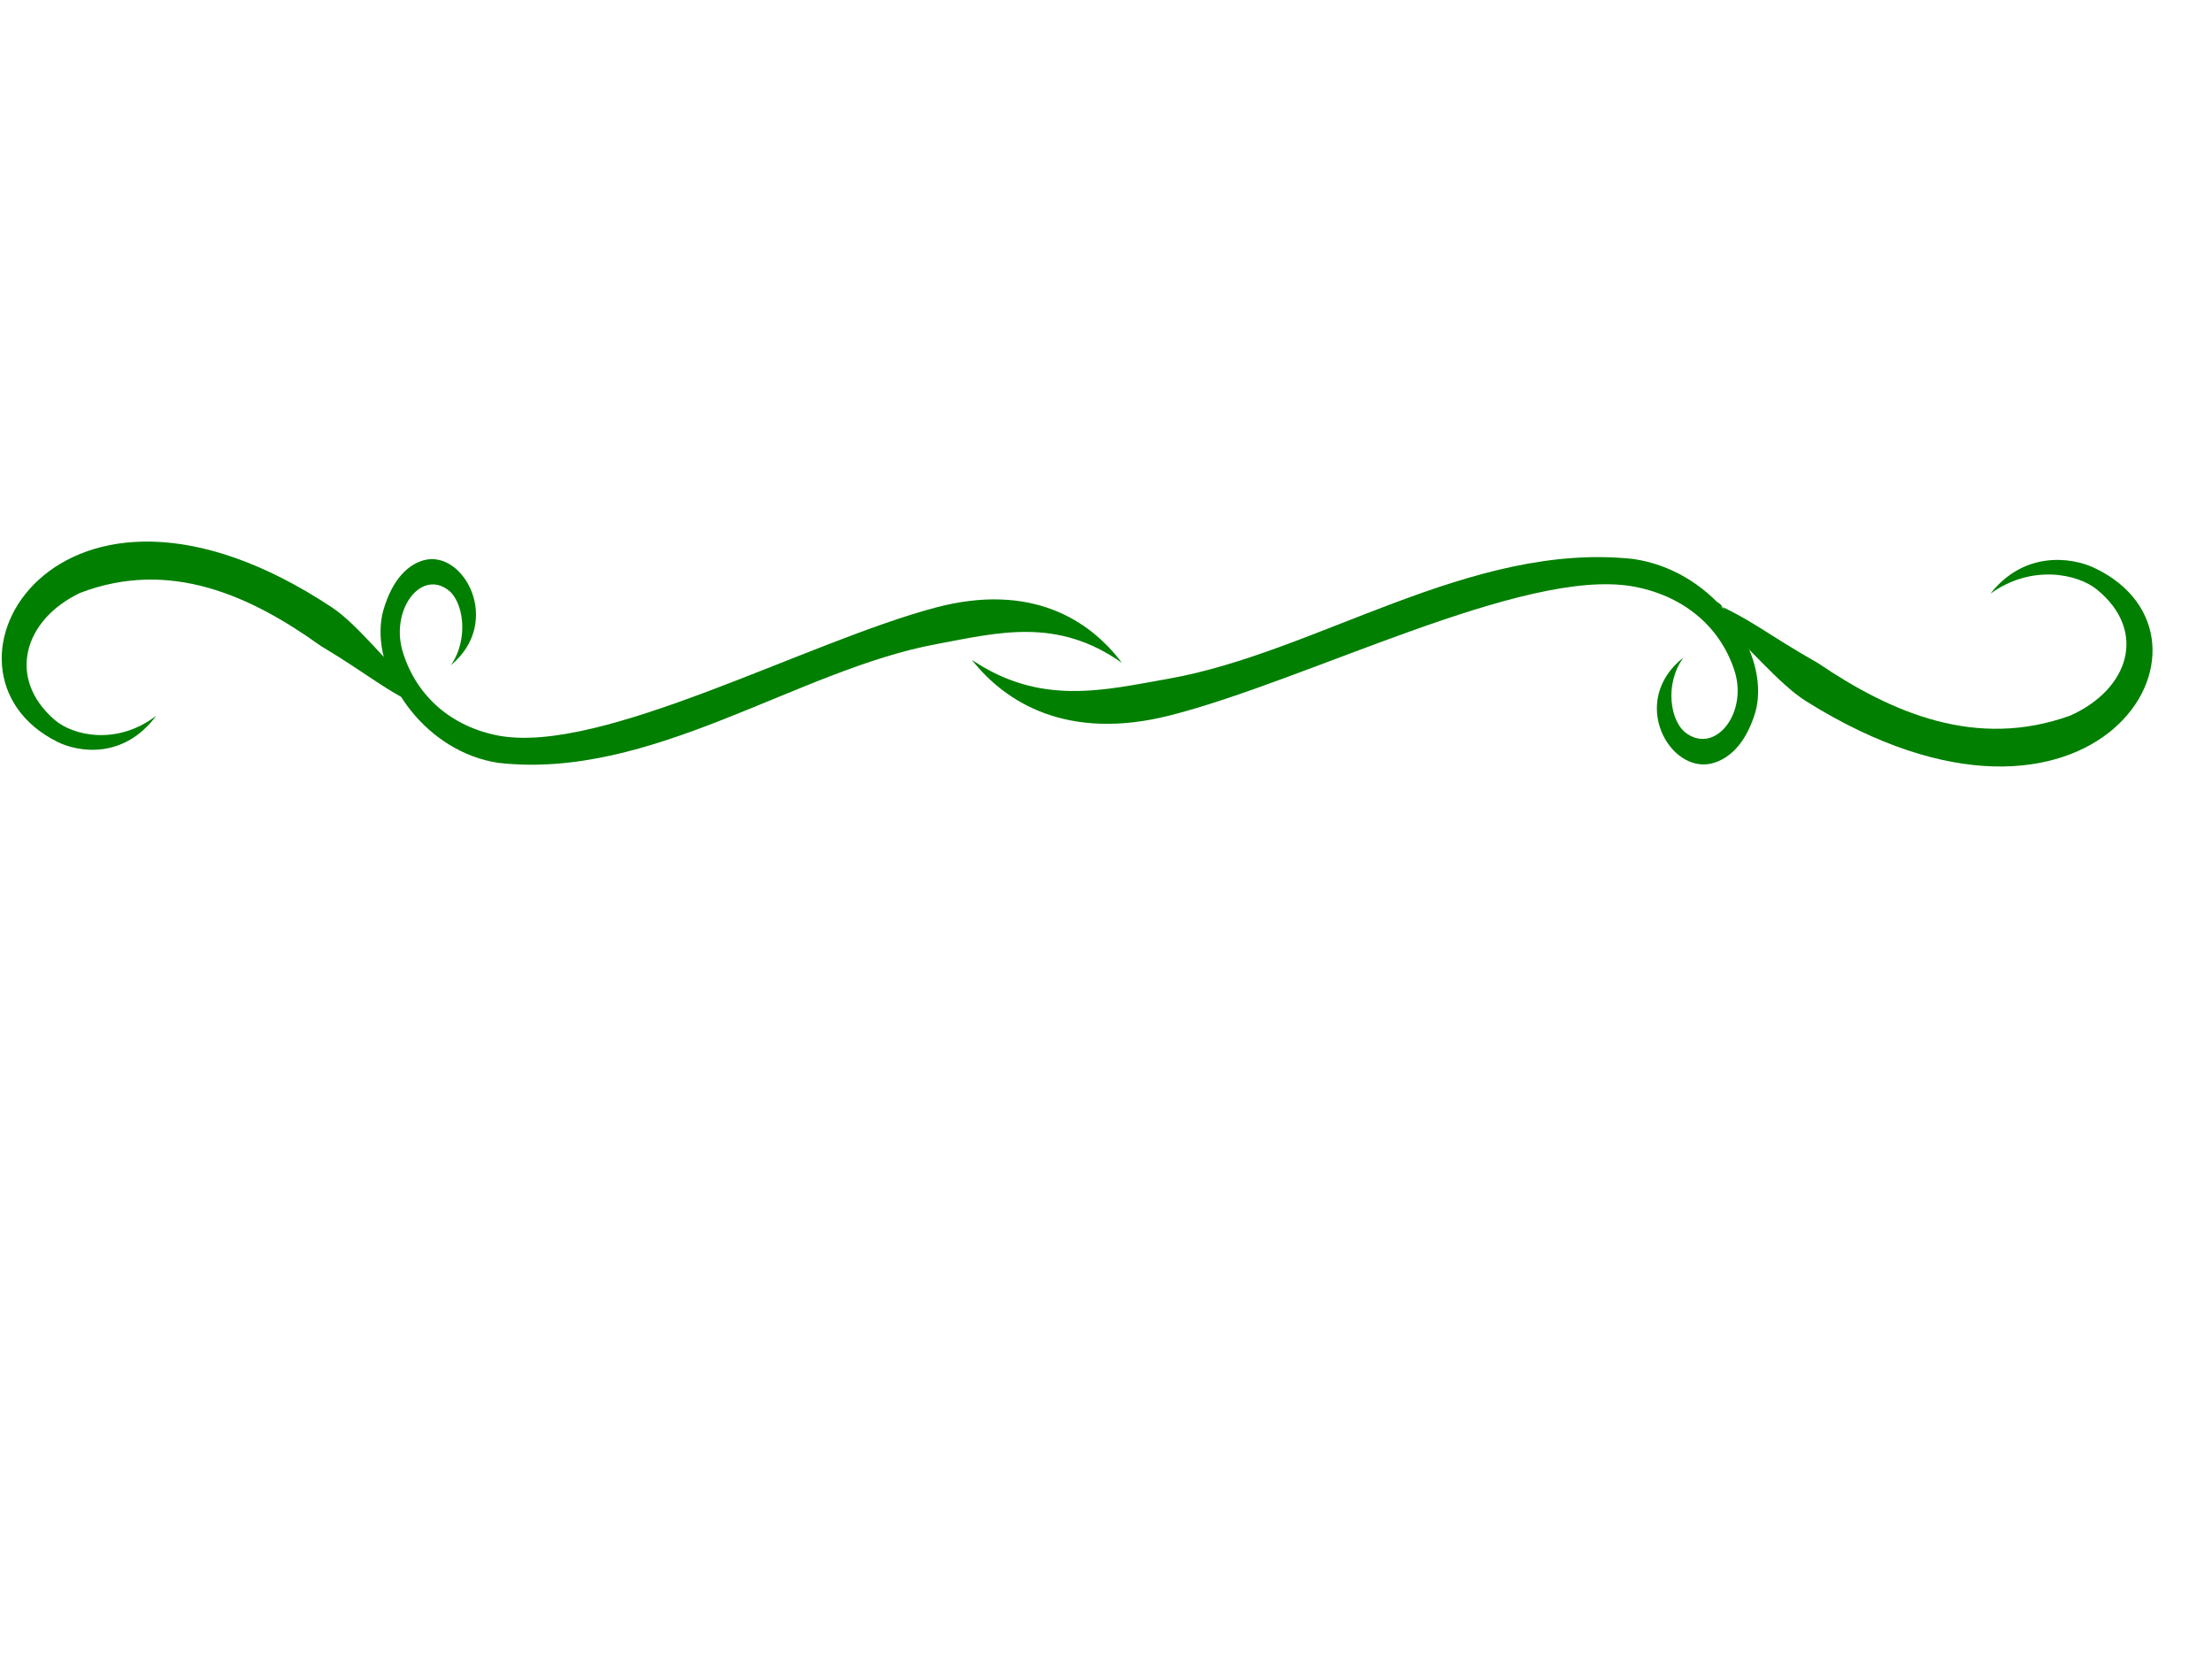 <?xml version="1.0" encoding="UTF-8"?>
<svg viewBox="0 0 640 480" xmlns="http://www.w3.org/2000/svg">
<title>Big Blue Divider</title>
<title>Layer 1</title>
<path d="m130.425,192.485c5.347-7.567 3.673-18.679-.898-21.885-8.063-5.856-16.876,6.366-12.837,18.527 4.031,12.517 14.122,21.268 27.86,23.77 29.803,5.266 88.754-27.178 126.14-37.106 27.773-7.375 44.738,3.707 53.892,15.981-18.815-13.327-35.963-8.692-53.611-5.42-40.492,7.508-82.376,39.384-126.758,34.37-20.721-3.095-35.239-23.671-34.045-39.805 .106-1.434.336-2.832.697-4.181 2.728-9.562 7.52-13.483 11.766-14.646 11.541-3.162 22.973,17.872 7.795,30.395z" fill="#007f00" fill-rule="evenodd"/>
<path d="m120.246,199.318c-8.213-7.289-16.686-18.602-24.247-23.606-79.487-52.616-120.226,18.467-79.465,38.895 6.29,3.152 19.323,5.044 28.661-7.507-11.426,8.713-24.105,5.722-29.342,1.216-13.942-11.992-9.053-29.009 7.343-36.78 25.826-9.861 49.152.688 69.564,15.316 14.578,8.736 18.32,12.813 30.067,18.151-6.674.277-3.168-8.494-9.519-12.61l6.937,6.925z" fill="#007f00" fill-rule="evenodd"/>
<path d="m487.119,190.2c-5.671,7.631-3.895,18.836.952,22.069 8.552,5.906 17.899-6.42 13.615-18.683-4.275-12.623-14.978-21.447-29.548-23.97-31.61-5.31-94.133,27.407-133.785,37.418-29.456,7.437-47.449-3.738-57.158-16.115 19.955,13.439 38.142,8.765 56.86,5.465 42.947-7.571 87.369-39.716 134.441-34.66 21.977,3.122 37.375,23.87 36.109,40.141-.112,1.446-.357,2.856-.739,4.216-2.893,9.642-7.976,13.597-12.479,14.77-12.24,3.189-24.365-18.022-8.267-30.651z" fill="#007f00" fill-rule="evenodd"/>
<path d="m497.147,179.483c8.618,7.231 17.509,18.455 25.442,23.42 83.405,52.199 126.152-18.321 83.382-38.587-6.6-3.127-20.276-5.004-30.074,7.447 11.989-8.644 25.293-5.676 30.788-1.207 14.63,11.898 9.499,28.78-7.705,36.49-27.099,9.783-51.575-.683-72.993-15.196-15.297-8.667-19.223-12.711-31.549-18.007 7.003-.275 3.324,8.427 9.988,12.51l-7.279-6.871z" fill="#007f00" fill-rule="evenodd"/>
</svg>

